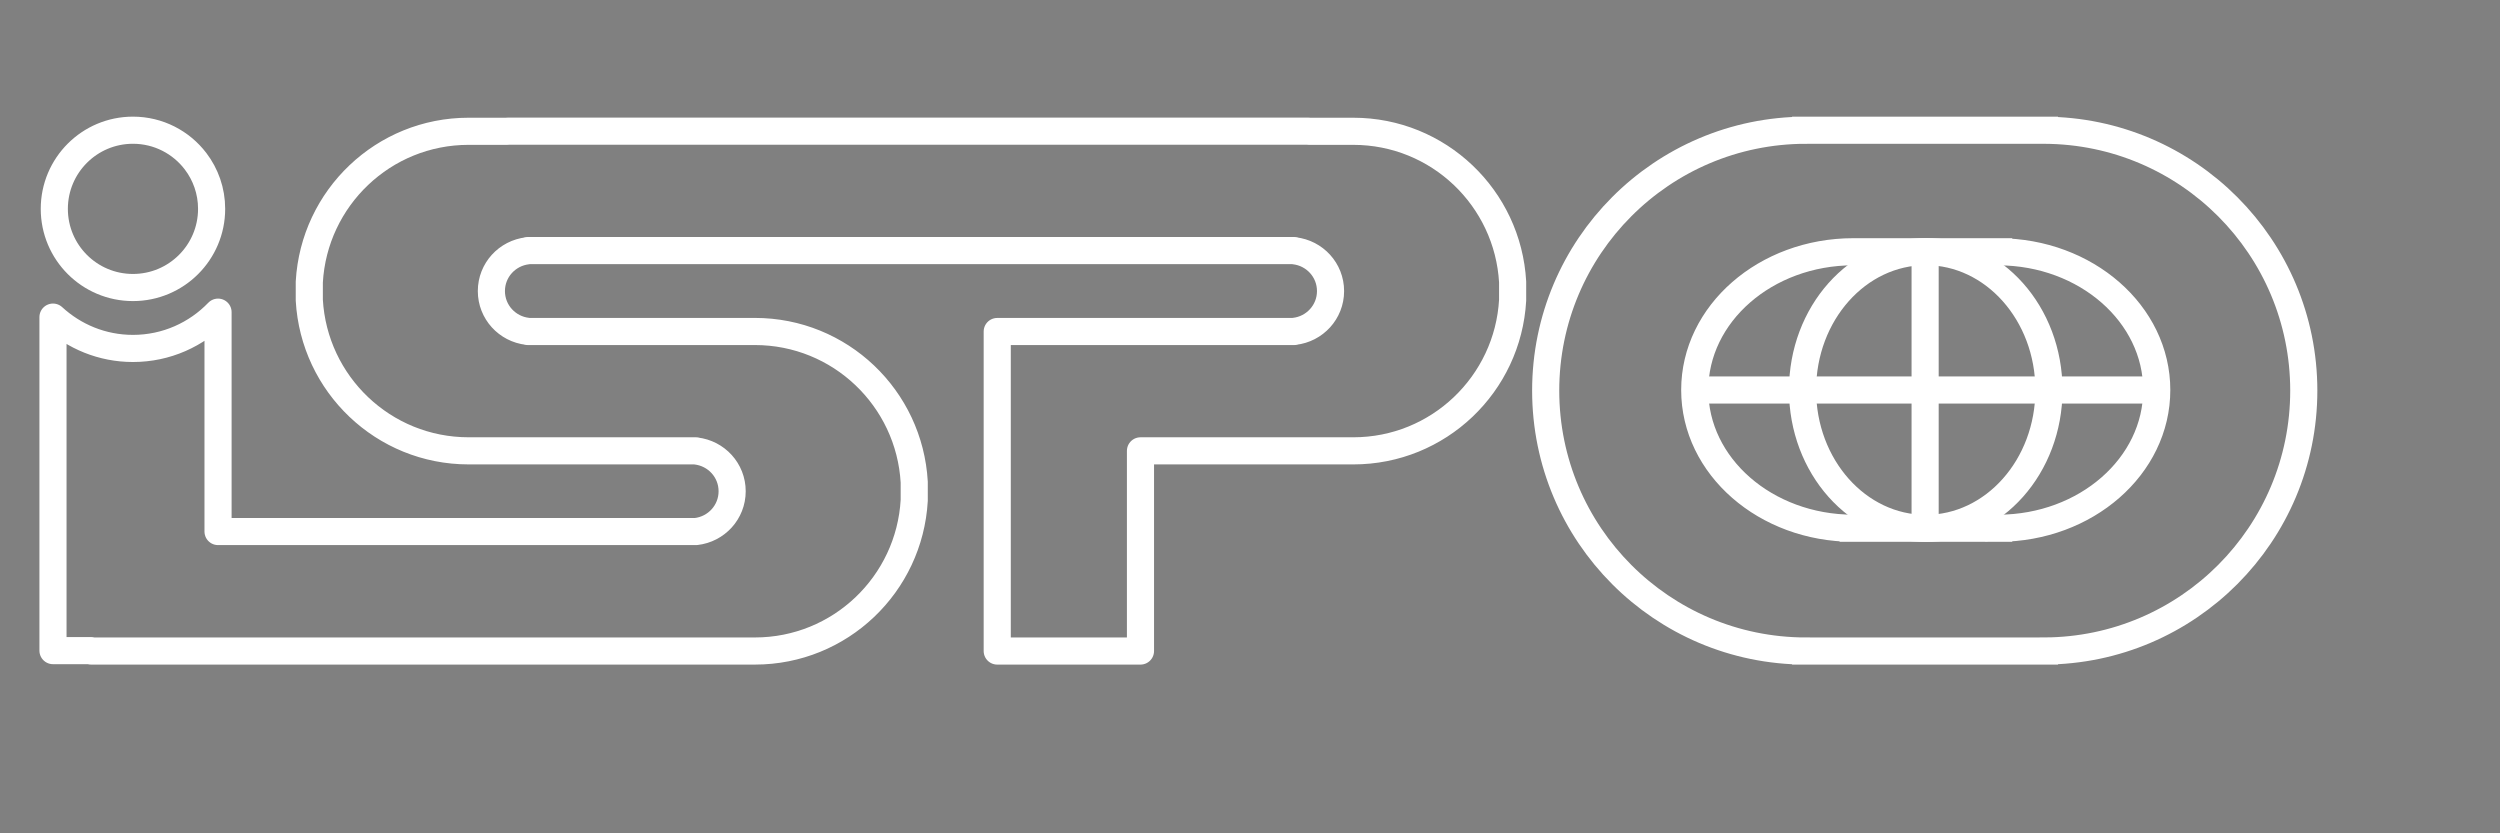 <?xml version="1.0" encoding="UTF-8" standalone="no"?>
<!-- Created with Inkscape (http://www.inkscape.org/) -->
<svg
   xmlns:dc="http://purl.org/dc/elements/1.1/"
   xmlns:cc="http://web.resource.org/cc/"
   xmlns:rdf="http://www.w3.org/1999/02/22-rdf-syntax-ns#"
   xmlns:svg="http://www.w3.org/2000/svg"
   xmlns="http://www.w3.org/2000/svg"
   xmlns:sodipodi="http://inkscape.sourceforge.net/DTD/sodipodi-0.dtd"
   xmlns:inkscape="http://www.inkscape.org/namespaces/inkscape"
   sodipodi:docname="ispo-reverse-outline.svg"
   sodipodi:docbase="/srv/site/nturner.testing.cancerprev.org/pub/Images/Logos/ISPO/2005"
   inkscape:version="0.41"
   sodipodi:version="0.32"
   id="svg2"
   height="1in"
   width="3in">
  <rect width="100%" height="100%" fill="#808080" stroke="none"/>
  <defs
     id="defs3">
    <linearGradient
       id="linearGradient2393">
      <stop
         style="stop-color:#ffffff;stop-opacity:1;"
         offset="0"
         id="stop2395" />
      <stop
         style="stop-color:#ffffff;stop-opacity:0;"
         offset="1"
         id="stop2397" />
    </linearGradient>
    <marker
       orient="auto"
       markerHeight="3"
       markerWidth="4"
       markerUnits="strokeWidth"
       refY="5"
       refX="10"
       viewBox="0 0 10 10"
       id="ArrowStart">
      <path
         id="path1299"
         d="M 10 0 L 0 5 L 10 10 z" />
    </marker>
    <marker
       orient="auto"
       markerHeight="3"
       markerWidth="4"
       markerUnits="strokeWidth"
       refY="5"
       refX="0"
       viewBox="0 0 10 10"
       id="ArrowEnd">
      <path
         id="path1296"
         d="M 0 0 L 10 5 L 0 10 z" />
    </marker>
  </defs>
  <sodipodi:namedview
     inkscape:window-y="223"
     inkscape:window-x="0"
     inkscape:window-height="534"
     inkscape:window-width="720"
     showgrid="false"
     inkscape:current-layer="layer1"
     inkscape:document-units="pt"
     inkscape:cy="30.352509"
     inkscape:cx="130.79082"
     inkscape:zoom="2.0000000"
     inkscape:pageshadow="2"
     inkscape:pageopacity="1.0000000"
     borderopacity="1.0"
     bordercolor="#666666"
     pagecolor="#000099"
     id="base" />
  <g
     id="layer1"
     inkscape:groupmode="layer"
     inkscape:label="Layer 1">
    <path
       id="path1305"
       d="M 22.528,18.573 C 23.689,20.096 24.378,21.998 24.378,24.061 C 24.378,29.065 20.322,33.122 15.316,33.122 C 10.312,33.122 6.256,29.067 6.256,24.061 C 6.256,19.056 10.312,15 15.316,15 C 18.258,15 20.874,16.402 22.528,18.573 z "
       style="stroke-opacity:1;stroke-miterlimit:4;stroke-width:3.125;stroke:#ffffff;fill-opacity:1;fill:none;stroke-dasharray:none" />
    <path
       id="path1307"
       d="M 155.901,15.124 L 150.757,15.124 L 150.757,15.113 L 58.457,15.113 L 58.457,15.124 L 53.984,15.124 L 53.984,15.124 C 44.173,15.124 36.177,22.809 35.631,32.485 L 35.631,34.578 C 36.177,44.252 44.171,51.937 53.984,51.937 L 60.776,51.937 L 80.173,51.937 L 80.173,51.952 C 82.516,52.215 84.343,54.18 84.343,56.592 C 84.343,59.004 82.517,60.968 80.177,61.233 L 25.118,61.233 L 25.118,35.961 C 22.641,38.533 19.169,40.141 15.315,40.141 C 11.758,40.141 8.529,38.765 6.104,36.531 L 6.104,74.951 L 10.491,74.951 L 10.491,74.998 L 80.173,74.998 L 80.205,74.998 L 86.966,74.998 L 86.966,74.998 C 96.777,74.998 104.773,67.315 105.319,57.639 L 105.319,55.547 C 104.773,45.871 96.778,38.187 86.966,38.187 L 80.173,38.187 L 60.776,38.187 L 60.776,38.171 C 58.434,37.909 56.607,35.944 56.607,33.532 C 56.607,31.117 58.434,29.155 60.776,28.89 L 60.776,28.866 L 149.111,28.866 L 149.111,28.89 C 151.451,29.154 153.278,31.117 153.278,33.532 C 153.278,35.944 151.451,37.909 149.111,38.171 L 149.111,38.187 L 114.881,38.19 L 114.881,61.235 L 114.881,67.842 L 114.881,74.999 L 131.383,74.999 L 131.383,67.842 L 131.383,61.235 L 131.383,51.938 L 149.11,51.938 L 149.399,51.938 L 155.901,51.938 L 155.901,51.938 C 165.713,51.938 173.71,44.253 174.255,34.579 L 174.255,32.486 C 173.71,22.81 165.714,15.125 155.901,15.125 L 155.901,15.124 z "
       style="stroke-opacity:1;stroke-miterlimit:4;stroke-linejoin:round;stroke-width:3.125;stroke:#ffffff;fill-opacity:1;fill:none;stroke-dasharray:none"
       sodipodi:nodetypes="cccccccccccccccccccccccccccccccccccccccccccccccccccccccc" />
    <path
       id="path1309"
       d="M 235.516,15.004 L 235.516,15.001 L 208.011,15.001 L 208.011,15.002 C 191.467,15.028 178.063,28.449 178.063,45 C 178.063,61.552 191.467,74.973 208.011,74.999 L 208.011,75 L 235.516,75 L 235.516,74.997 C 252.03,74.932 265.396,61.529 265.396,45 C 265.396,28.472 252.03,15.069 235.516,15.004 M 230.248,60.854 L 230.248,60.855 L 213.485,60.855 L 213.485,60.854 C 203.4,60.841 195.234,53.715 195.234,44.928 C 195.234,36.141 203.401,29.016 213.485,29.002 L 213.485,29.002 L 230.248,29.002 L 230.248,29.005 C 240.31,29.039 248.457,36.155 248.457,44.929 C 248.457,53.704 240.31,60.821 230.248,60.855 L 230.248,60.854 z "
       style="fill:none;fill-opacity:1;stroke:#ffffff;stroke-width:3.125;stroke-miterlimit:4;stroke-opacity:1" />
    <path
       id="path1311"
       d="M 236.038,44.928 C 236.038,53.733 229.682,60.871 221.846,60.871 C 214.007,60.871 207.653,53.733 207.653,44.928 C 207.653,36.123 214.007,28.986 221.846,28.986 C 229.683,28.986 236.038,36.123 236.038,44.928 z "
       style="fill:none;stroke:#ffffff;stroke-width:3.125;stroke-miterlimit:4;stroke-opacity:1" />
    <path
       id="path1313"
       d="M 195.234,44.928 L 248.457,44.928"
       style="fill:none;stroke:#ffffff;stroke-width:3.125;stroke-miterlimit:4;stroke-opacity:1" />
    <path
       id="path1315"
       d="M 221.774,29.001 L 221.774,60.855"
       style="fill:none;stroke:#ffffff;stroke-width:3.125;stroke-miterlimit:4;stroke-opacity:1" />
    <path
       id="path1303"
       d="M -201.235,483.185 L -201.235,483.185 L -201.235,483.185 L -201.235,483.185"
       style="fill:#000000;stroke:none;stroke-dasharray:none;stroke-miterlimit:4;stroke-width:2.188" />
  </g>
</svg>
